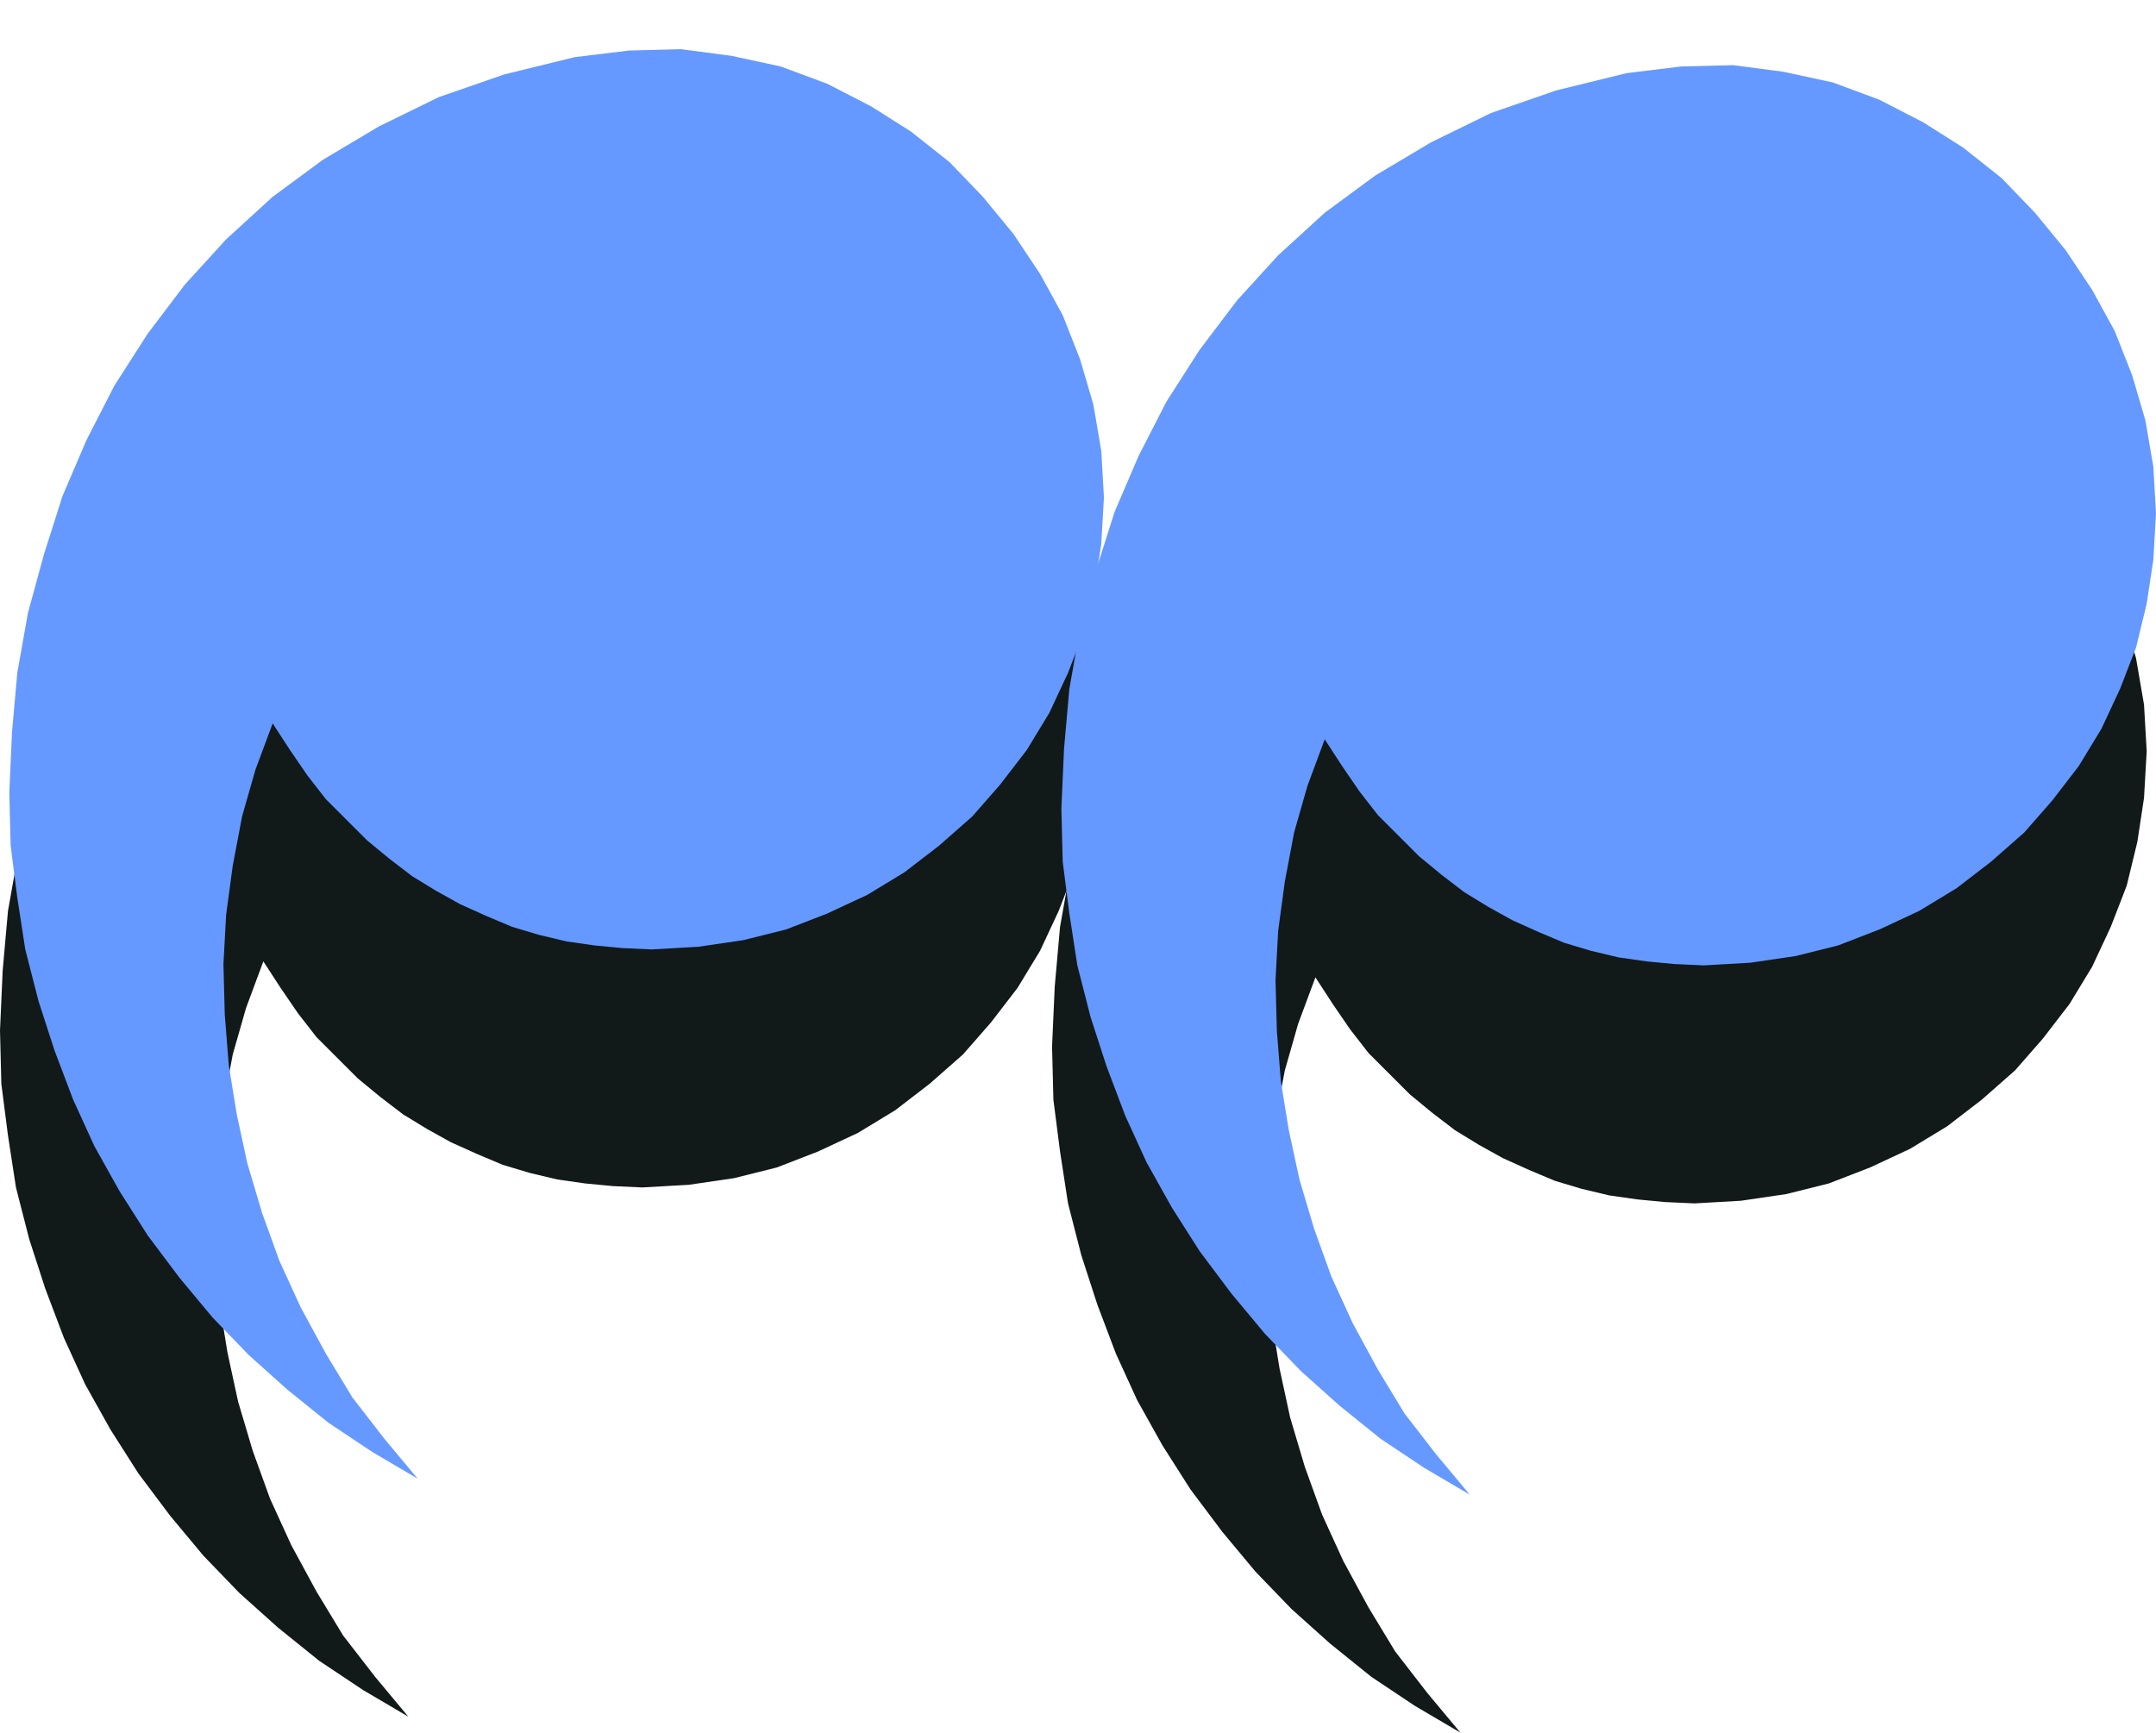 <svg xmlns="http://www.w3.org/2000/svg" width="1.621in" height="1.303in" fill-rule="evenodd" stroke-linecap="round" preserveAspectRatio="none" viewBox="0 0 1621 1303"><style>.pen1{stroke:none}.brush2{fill:#111919}.brush3{fill:#69f}</style><path d="m425 222-53 13-49 17-45 22-42 25-38 28-35 32-31 34-28 37-25 39-21 41-18 42-14 44-12 44-8 45-4 45-2 45 1 40 5 39 6 39 10 39 12 37 14 37 16 35 19 34 21 33 24 32 25 30 27 28 29 26 31 25 33 22 34 20-25-30-24-31-20-33-19-35-16-35-13-36-11-37-8-37-6-37-3-38-1-38 2-37 5-37 7-37 10-35 13-35 13 20 13 19 14 18 16 16 15 15 17 14 17 13 18 11 18 10 20 9 19 8 20 6 21 5 21 3 21 2 22 1 35-2 34-5 32-8 31-12 30-14 28-17 26-20 25-22 21-24 20-26 17-28 14-30 12-31 8-33 5-33 2-35-2-35-6-35-10-34-13-33-17-31-20-30-23-28-25-26-29-23-30-19-33-17-35-13-37-8-38-5-39 1-41 5z" class="pen1 brush2"/><path d="m1216 234-53 13-49 17-45 22-42 25-38 28-35 32-31 34-28 37-25 39-21 41-18 42-14 44-12 44-8 45-4 45-2 45 1 40 5 39 6 39 10 39 12 37 14 37 16 35 19 34 21 33 24 32 25 30 27 28 29 26 31 25 33 22 34 20-25-30-24-31-20-33-19-35-16-35-13-36-11-37-8-37-6-37-3-38-1-38 2-37 5-37 7-37 10-35 13-35 13 20 13 19 14 18 16 16 15 15 17 14 17 13 18 11 18 10 20 9 19 8 20 6 21 5 21 3 21 2 22 1 35-2 34-5 32-8 31-12 30-14 28-17 26-20 25-22 21-24 20-26 17-28 14-30 12-31 8-33 5-33 2-35-2-35-6-35-10-34-13-33-17-31-20-30-23-28-25-26-29-23-30-19-33-17-35-13-37-8-38-5-39 1-41 5z" class="pen1 brush2"/><path d="m432 43-53 13-49 17-45 22-42 25-38 28-35 32-31 34-28 37-25 39-21 41-18 42-14 44-12 44-8 45-4 45-2 45 1 40 5 39 6 39 10 39 12 37 14 37 16 35 19 34 21 33 24 32 25 30 27 28 29 26 31 25 33 22 34 20-25-30-24-31-20-33-19-35-16-35-13-36-11-37-8-37-6-37-3-38-1-38 2-37 5-37 7-37 10-35 13-35 13 20 13 19 14 18 16 16 15 15 17 14 17 13 18 11 18 10 20 9 19 8 20 6 21 5 21 3 21 2 22 1 35-2 34-5 32-8 31-12 30-14 28-17 26-20 25-22 21-24 20-26 17-28 14-30 12-31 8-33 5-33 2-35-2-35-6-35-10-34-13-33-17-31-20-30-23-28-25-26-29-23-30-19-33-17-35-13-37-8-38-5-39 1-41 5z" class="pen1 brush3"/><path d="m1223 55-53 13-49 17-45 22-42 25-38 28-35 32-31 34-28 37-25 39-21 41-18 42-14 44-12 44-8 45-4 45-2 45 1 40 5 39 6 39 10 39 12 37 14 37 16 35 19 34 21 33 24 32 25 30 27 28 29 26 31 25 33 22 34 20-25-30-24-31-20-33-19-35-16-35-13-36-11-37-8-37-6-37-3-38-1-38 2-37 5-37 7-37 10-35 13-35 13 20 13 19 14 18 16 16 15 15 17 14 17 13 18 11 18 10 20 9 19 8 20 6 21 5 21 3 21 2 22 1 35-2 34-5 32-8 31-12 30-14 28-17 26-20 25-22 21-24 20-26 17-28 14-30 12-31 8-33 5-33 2-35-2-35-6-35-10-34-13-33-17-31-20-30-23-28-25-26-29-23-30-19-33-17-35-13-37-8-38-5-39 1-41 5z" class="pen1 brush3"/></svg>

